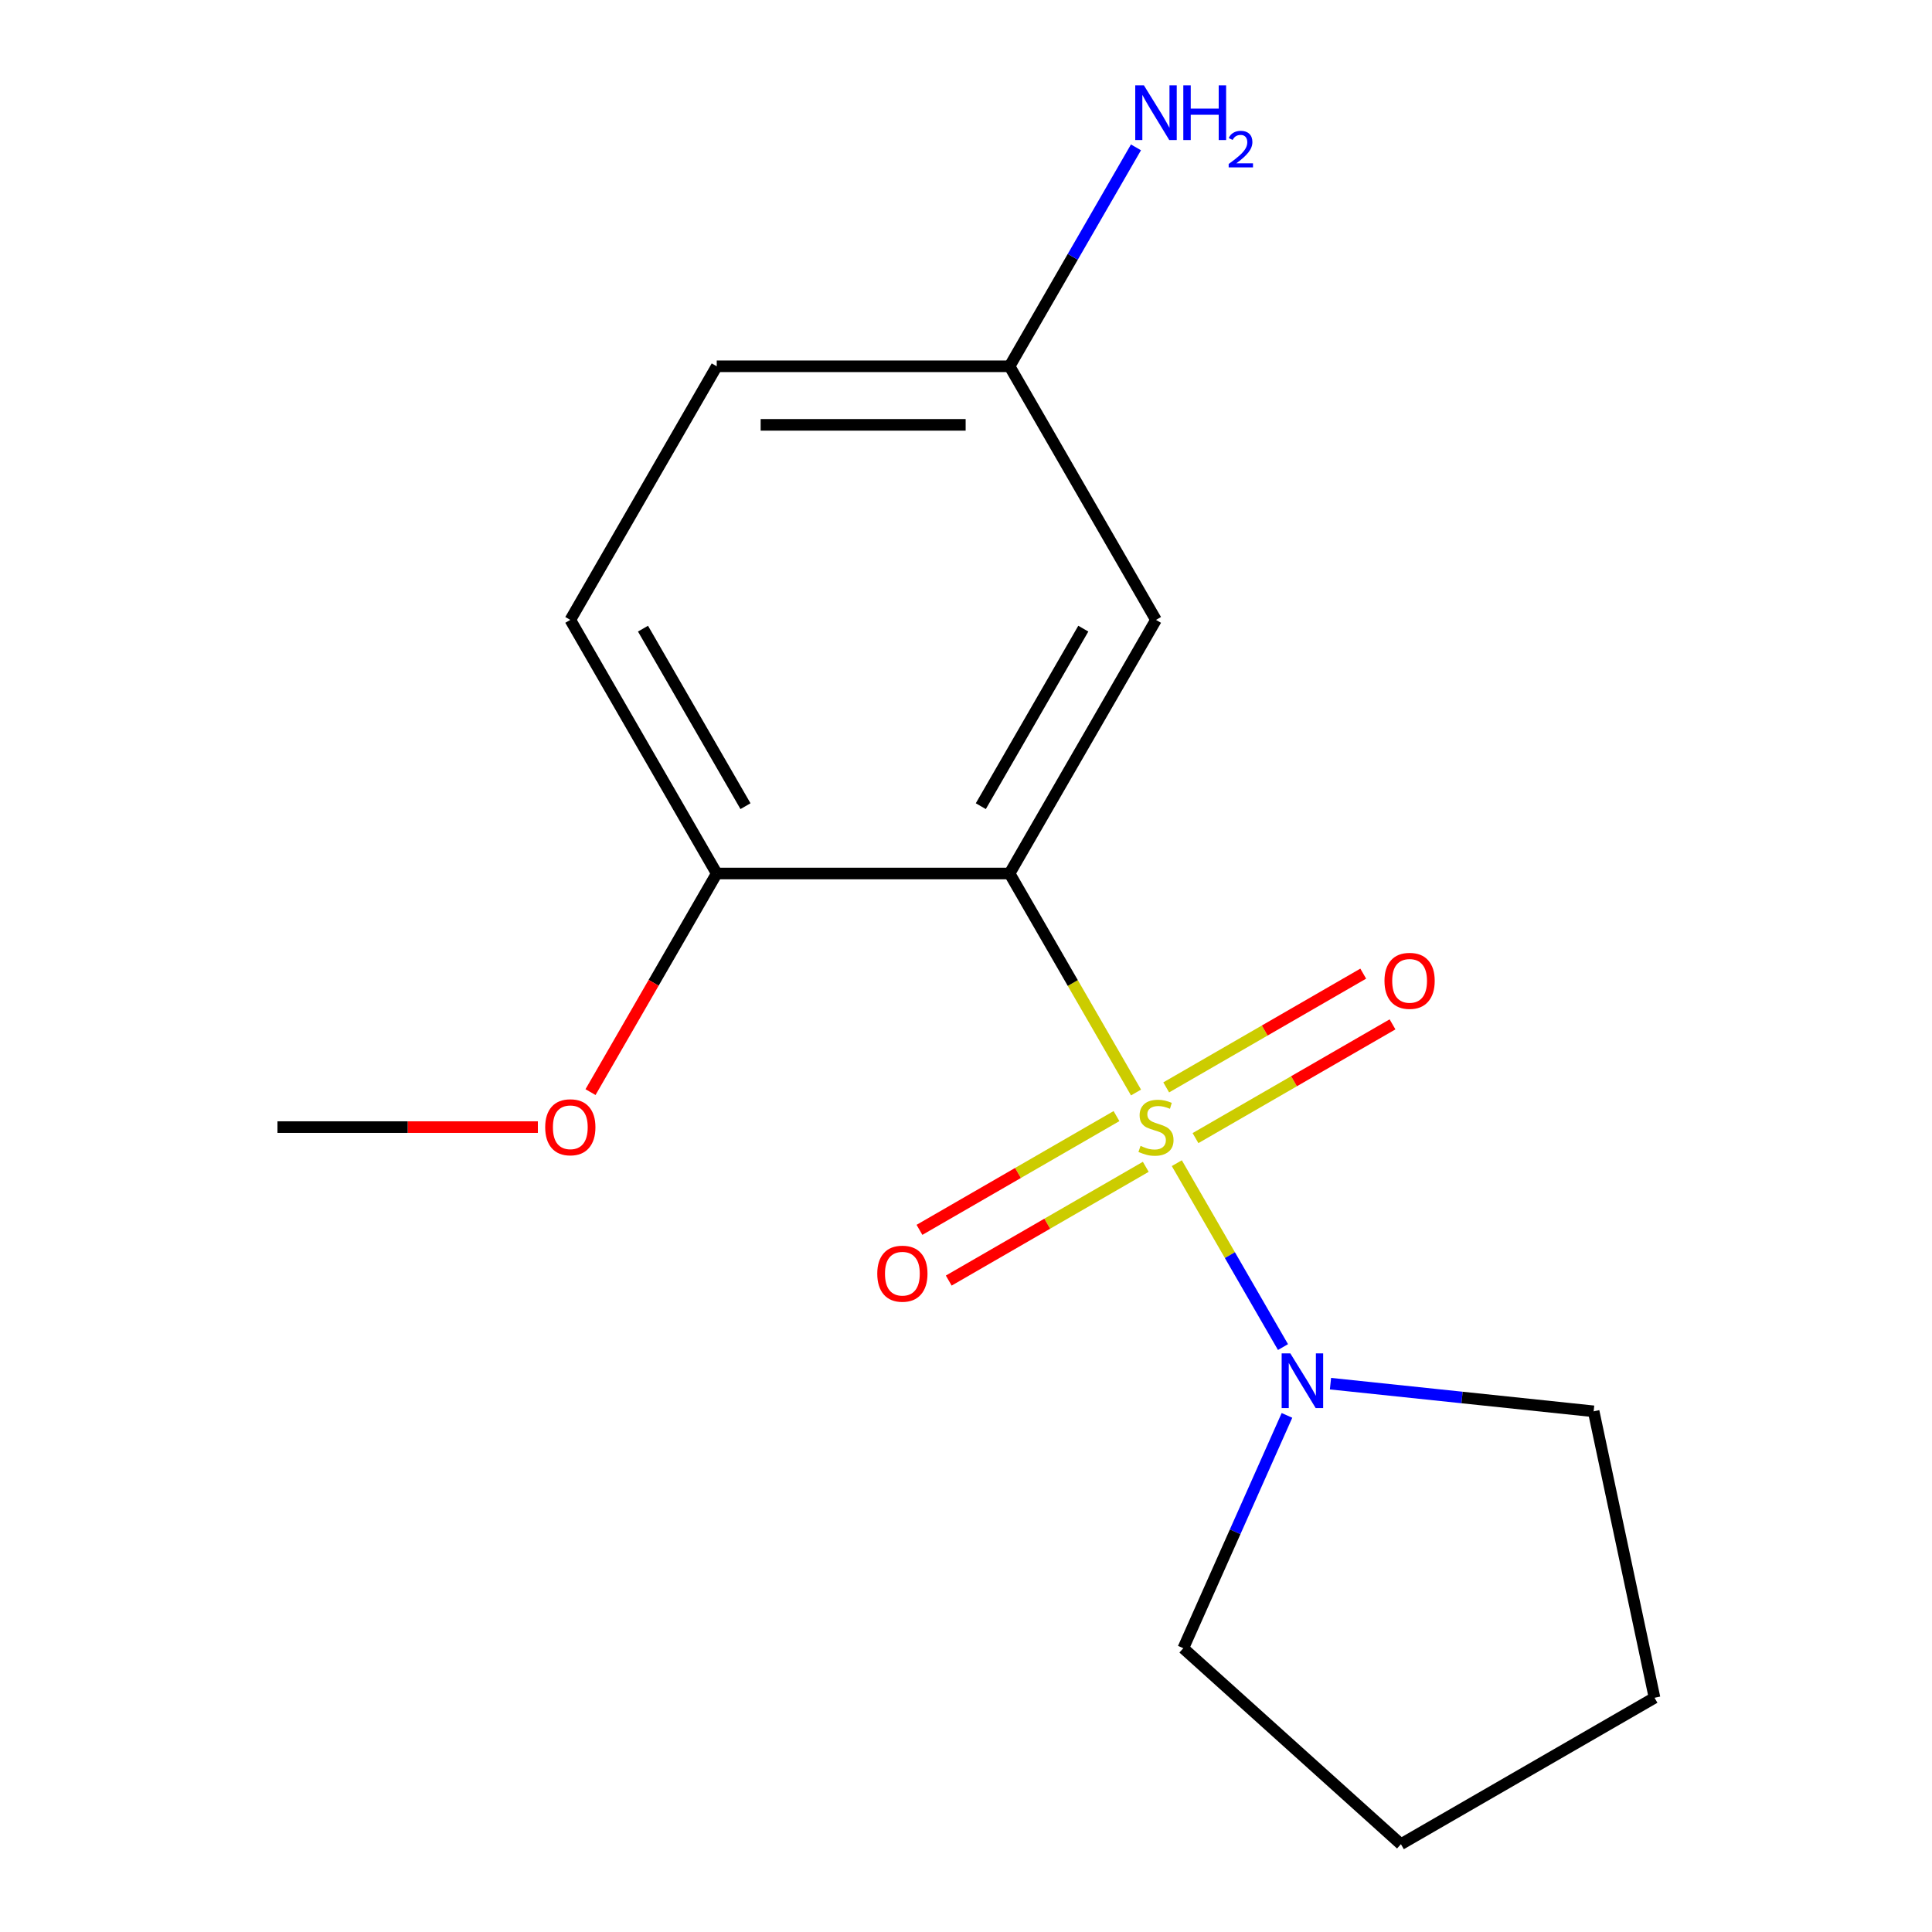 <?xml version='1.0' encoding='iso-8859-1'?>
<svg version='1.1' baseProfile='full'
              xmlns='http://www.w3.org/2000/svg'
                      xmlns:rdkit='http://www.rdkit.org/xml'
                      xmlns:xlink='http://www.w3.org/1999/xlink'
                  xml:space='preserve'
width='1000px' height='1000px' viewBox='0 0 1000 1000'>
<!-- END OF HEADER -->
<rect style='opacity:1.0;fill:#FFFFFF;stroke:none' width='1000' height='1000' x='0' y='0'> </rect>
<path class='bond-0' d='M 587.998,565.479 L 555.275,508.801' style='fill:none;fill-rule:evenodd;stroke:#CCCC00;stroke-width:6px;stroke-linecap:butt;stroke-linejoin:miter;stroke-opacity:1' />
<path class='bond-0' d='M 555.275,508.801 L 522.552,452.123' style='fill:none;fill-rule:evenodd;stroke:#000000;stroke-width:6px;stroke-linecap:butt;stroke-linejoin:miter;stroke-opacity:1' />
<path class='bond-1' d='M 609.117,602.058 L 636.595,649.651' style='fill:none;fill-rule:evenodd;stroke:#CCCC00;stroke-width:6px;stroke-linecap:butt;stroke-linejoin:miter;stroke-opacity:1' />
<path class='bond-1' d='M 636.595,649.651 L 664.073,697.244' style='fill:none;fill-rule:evenodd;stroke:#0000FF;stroke-width:6px;stroke-linecap:butt;stroke-linejoin:miter;stroke-opacity:1' />
<path class='bond-3' d='M 618.786,589.085 L 669.775,559.646' style='fill:none;fill-rule:evenodd;stroke:#CCCC00;stroke-width:6px;stroke-linecap:butt;stroke-linejoin:miter;stroke-opacity:1' />
<path class='bond-3' d='M 669.775,559.646 L 720.765,530.208' style='fill:none;fill-rule:evenodd;stroke:#FF0000;stroke-width:6px;stroke-linecap:butt;stroke-linejoin:miter;stroke-opacity:1' />
<path class='bond-3' d='M 603.629,562.832 L 654.618,533.393' style='fill:none;fill-rule:evenodd;stroke:#CCCC00;stroke-width:6px;stroke-linecap:butt;stroke-linejoin:miter;stroke-opacity:1' />
<path class='bond-3' d='M 654.618,533.393 L 705.607,503.954' style='fill:none;fill-rule:evenodd;stroke:#FF0000;stroke-width:6px;stroke-linecap:butt;stroke-linejoin:miter;stroke-opacity:1' />
<path class='bond-4' d='M 577.89,577.692 L 526.901,607.131' style='fill:none;fill-rule:evenodd;stroke:#CCCC00;stroke-width:6px;stroke-linecap:butt;stroke-linejoin:miter;stroke-opacity:1' />
<path class='bond-4' d='M 526.901,607.131 L 475.911,636.57' style='fill:none;fill-rule:evenodd;stroke:#FF0000;stroke-width:6px;stroke-linecap:butt;stroke-linejoin:miter;stroke-opacity:1' />
<path class='bond-4' d='M 593.047,603.945 L 542.058,633.384' style='fill:none;fill-rule:evenodd;stroke:#CCCC00;stroke-width:6px;stroke-linecap:butt;stroke-linejoin:miter;stroke-opacity:1' />
<path class='bond-4' d='M 542.058,633.384 L 491.068,662.823' style='fill:none;fill-rule:evenodd;stroke:#FF0000;stroke-width:6px;stroke-linecap:butt;stroke-linejoin:miter;stroke-opacity:1' />
<path class='bond-2' d='M 522.552,452.123 L 598.338,320.857' style='fill:none;fill-rule:evenodd;stroke:#000000;stroke-width:6px;stroke-linecap:butt;stroke-linejoin:miter;stroke-opacity:1' />
<path class='bond-2' d='M 507.666,417.275 L 560.717,325.389' style='fill:none;fill-rule:evenodd;stroke:#000000;stroke-width:6px;stroke-linecap:butt;stroke-linejoin:miter;stroke-opacity:1' />
<path class='bond-5' d='M 522.552,452.123 L 370.979,452.123' style='fill:none;fill-rule:evenodd;stroke:#000000;stroke-width:6px;stroke-linecap:butt;stroke-linejoin:miter;stroke-opacity:1' />
<path class='bond-11' d='M 688.654,716.182 L 756.76,723.34' style='fill:none;fill-rule:evenodd;stroke:#0000FF;stroke-width:6px;stroke-linecap:butt;stroke-linejoin:miter;stroke-opacity:1' />
<path class='bond-11' d='M 756.76,723.34 L 824.867,730.498' style='fill:none;fill-rule:evenodd;stroke:#000000;stroke-width:6px;stroke-linecap:butt;stroke-linejoin:miter;stroke-opacity:1' />
<path class='bond-12' d='M 666.133,732.604 L 639.304,792.864' style='fill:none;fill-rule:evenodd;stroke:#0000FF;stroke-width:6px;stroke-linecap:butt;stroke-linejoin:miter;stroke-opacity:1' />
<path class='bond-12' d='M 639.304,792.864 L 612.474,853.123' style='fill:none;fill-rule:evenodd;stroke:#000000;stroke-width:6px;stroke-linecap:butt;stroke-linejoin:miter;stroke-opacity:1' />
<path class='bond-6' d='M 598.338,320.857 L 522.552,189.591' style='fill:none;fill-rule:evenodd;stroke:#000000;stroke-width:6px;stroke-linecap:butt;stroke-linejoin:miter;stroke-opacity:1' />
<path class='bond-7' d='M 370.979,452.123 L 295.192,320.857' style='fill:none;fill-rule:evenodd;stroke:#000000;stroke-width:6px;stroke-linecap:butt;stroke-linejoin:miter;stroke-opacity:1' />
<path class='bond-7' d='M 385.864,417.275 L 332.813,325.389' style='fill:none;fill-rule:evenodd;stroke:#000000;stroke-width:6px;stroke-linecap:butt;stroke-linejoin:miter;stroke-opacity:1' />
<path class='bond-10' d='M 370.979,452.123 L 338.313,508.701' style='fill:none;fill-rule:evenodd;stroke:#000000;stroke-width:6px;stroke-linecap:butt;stroke-linejoin:miter;stroke-opacity:1' />
<path class='bond-10' d='M 338.313,508.701 L 305.648,565.279' style='fill:none;fill-rule:evenodd;stroke:#FF0000;stroke-width:6px;stroke-linecap:butt;stroke-linejoin:miter;stroke-opacity:1' />
<path class='bond-8' d='M 522.552,189.591 L 555.263,132.932' style='fill:none;fill-rule:evenodd;stroke:#000000;stroke-width:6px;stroke-linecap:butt;stroke-linejoin:miter;stroke-opacity:1' />
<path class='bond-8' d='M 555.263,132.932 L 587.975,76.274' style='fill:none;fill-rule:evenodd;stroke:#0000FF;stroke-width:6px;stroke-linecap:butt;stroke-linejoin:miter;stroke-opacity:1' />
<path class='bond-17' d='M 522.552,189.591 L 370.979,189.591' style='fill:none;fill-rule:evenodd;stroke:#000000;stroke-width:6px;stroke-linecap:butt;stroke-linejoin:miter;stroke-opacity:1' />
<path class='bond-17' d='M 499.816,219.905 L 393.715,219.905' style='fill:none;fill-rule:evenodd;stroke:#000000;stroke-width:6px;stroke-linecap:butt;stroke-linejoin:miter;stroke-opacity:1' />
<path class='bond-9' d='M 295.192,320.857 L 370.979,189.591' style='fill:none;fill-rule:evenodd;stroke:#000000;stroke-width:6px;stroke-linecap:butt;stroke-linejoin:miter;stroke-opacity:1' />
<path class='bond-13' d='M 278.403,583.389 L 211.011,583.389' style='fill:none;fill-rule:evenodd;stroke:#FF0000;stroke-width:6px;stroke-linecap:butt;stroke-linejoin:miter;stroke-opacity:1' />
<path class='bond-13' d='M 211.011,583.389 L 143.619,583.389' style='fill:none;fill-rule:evenodd;stroke:#000000;stroke-width:6px;stroke-linecap:butt;stroke-linejoin:miter;stroke-opacity:1' />
<path class='bond-15' d='M 824.867,730.498 L 856.381,878.759' style='fill:none;fill-rule:evenodd;stroke:#000000;stroke-width:6px;stroke-linecap:butt;stroke-linejoin:miter;stroke-opacity:1' />
<path class='bond-14' d='M 612.474,853.123 L 725.115,954.545' style='fill:none;fill-rule:evenodd;stroke:#000000;stroke-width:6px;stroke-linecap:butt;stroke-linejoin:miter;stroke-opacity:1' />
<path class='bond-16' d='M 725.115,954.545 L 856.381,878.759' style='fill:none;fill-rule:evenodd;stroke:#000000;stroke-width:6px;stroke-linecap:butt;stroke-linejoin:miter;stroke-opacity:1' />
<path  class='atom-0' d='M 590.338 593.109
Q 590.658 593.229, 591.978 593.789
Q 593.298 594.349, 594.738 594.709
Q 596.218 595.029, 597.658 595.029
Q 600.338 595.029, 601.898 593.749
Q 603.458 592.429, 603.458 590.149
Q 603.458 588.589, 602.658 587.629
Q 601.898 586.669, 600.698 586.149
Q 599.498 585.629, 597.498 585.029
Q 594.978 584.269, 593.458 583.549
Q 591.978 582.829, 590.898 581.309
Q 589.858 579.789, 589.858 577.229
Q 589.858 573.669, 592.258 571.469
Q 594.698 569.269, 599.498 569.269
Q 602.778 569.269, 606.498 570.829
L 605.578 573.909
Q 602.178 572.509, 599.618 572.509
Q 596.858 572.509, 595.338 573.669
Q 593.818 574.789, 593.858 576.749
Q 593.858 578.269, 594.618 579.189
Q 595.418 580.109, 596.538 580.629
Q 597.698 581.149, 599.618 581.749
Q 602.178 582.549, 603.698 583.349
Q 605.218 584.149, 606.298 585.789
Q 607.418 587.389, 607.418 590.149
Q 607.418 594.069, 604.778 596.189
Q 602.178 598.269, 597.818 598.269
Q 595.298 598.269, 593.378 597.709
Q 591.498 597.189, 589.258 596.269
L 590.338 593.109
' fill='#CCCC00'/>
<path  class='atom-2' d='M 667.864 700.495
L 677.144 715.495
Q 678.064 716.975, 679.544 719.655
Q 681.024 722.335, 681.104 722.495
L 681.104 700.495
L 684.864 700.495
L 684.864 728.815
L 680.984 728.815
L 671.024 712.415
Q 669.864 710.495, 668.624 708.295
Q 667.424 706.095, 667.064 705.415
L 667.064 728.815
L 663.384 728.815
L 663.384 700.495
L 667.864 700.495
' fill='#0000FF'/>
<path  class='atom-4' d='M 716.604 507.682
Q 716.604 500.882, 719.964 497.082
Q 723.324 493.282, 729.604 493.282
Q 735.884 493.282, 739.244 497.082
Q 742.604 500.882, 742.604 507.682
Q 742.604 514.562, 739.204 518.482
Q 735.804 522.362, 729.604 522.362
Q 723.364 522.362, 719.964 518.482
Q 716.604 514.602, 716.604 507.682
M 729.604 519.162
Q 733.924 519.162, 736.244 516.282
Q 738.604 513.362, 738.604 507.682
Q 738.604 502.122, 736.244 499.322
Q 733.924 496.482, 729.604 496.482
Q 725.284 496.482, 722.924 499.282
Q 720.604 502.082, 720.604 507.682
Q 720.604 513.402, 722.924 516.282
Q 725.284 519.162, 729.604 519.162
' fill='#FF0000'/>
<path  class='atom-5' d='M 454.072 659.255
Q 454.072 652.455, 457.432 648.655
Q 460.792 644.855, 467.072 644.855
Q 473.352 644.855, 476.712 648.655
Q 480.072 652.455, 480.072 659.255
Q 480.072 666.135, 476.672 670.055
Q 473.272 673.935, 467.072 673.935
Q 460.832 673.935, 457.432 670.055
Q 454.072 666.175, 454.072 659.255
M 467.072 670.735
Q 471.392 670.735, 473.712 667.855
Q 476.072 664.935, 476.072 659.255
Q 476.072 653.695, 473.712 650.895
Q 471.392 648.055, 467.072 648.055
Q 462.752 648.055, 460.392 650.855
Q 458.072 653.655, 458.072 659.255
Q 458.072 664.975, 460.392 667.855
Q 462.752 670.735, 467.072 670.735
' fill='#FF0000'/>
<path  class='atom-9' d='M 592.078 44.165
L 601.358 59.165
Q 602.278 60.645, 603.758 63.325
Q 605.238 66.005, 605.318 66.165
L 605.318 44.165
L 609.078 44.165
L 609.078 72.485
L 605.198 72.485
L 595.238 56.085
Q 594.078 54.165, 592.838 51.965
Q 591.638 49.765, 591.278 49.085
L 591.278 72.485
L 587.598 72.485
L 587.598 44.165
L 592.078 44.165
' fill='#0000FF'/>
<path  class='atom-9' d='M 612.478 44.165
L 616.318 44.165
L 616.318 56.205
L 630.798 56.205
L 630.798 44.165
L 634.638 44.165
L 634.638 72.485
L 630.798 72.485
L 630.798 59.405
L 616.318 59.405
L 616.318 72.485
L 612.478 72.485
L 612.478 44.165
' fill='#0000FF'/>
<path  class='atom-9' d='M 636.011 71.491
Q 636.697 69.722, 638.334 68.746
Q 639.971 67.742, 642.241 67.742
Q 645.066 67.742, 646.65 69.273
Q 648.234 70.805, 648.234 73.524
Q 648.234 76.296, 646.175 78.883
Q 644.142 81.47, 639.918 84.533
L 648.551 84.533
L 648.551 86.645
L 635.958 86.645
L 635.958 84.876
Q 639.443 82.394, 641.502 80.546
Q 643.588 78.698, 644.591 77.035
Q 645.594 75.372, 645.594 73.656
Q 645.594 71.861, 644.696 70.858
Q 643.799 69.854, 642.241 69.854
Q 640.736 69.854, 639.733 70.462
Q 638.73 71.069, 638.017 72.415
L 636.011 71.491
' fill='#0000FF'/>
<path  class='atom-11' d='M 282.192 583.469
Q 282.192 576.669, 285.552 572.869
Q 288.912 569.069, 295.192 569.069
Q 301.472 569.069, 304.832 572.869
Q 308.192 576.669, 308.192 583.469
Q 308.192 590.349, 304.792 594.269
Q 301.392 598.149, 295.192 598.149
Q 288.952 598.149, 285.552 594.269
Q 282.192 590.389, 282.192 583.469
M 295.192 594.949
Q 299.512 594.949, 301.832 592.069
Q 304.192 589.149, 304.192 583.469
Q 304.192 577.909, 301.832 575.109
Q 299.512 572.269, 295.192 572.269
Q 290.872 572.269, 288.512 575.069
Q 286.192 577.869, 286.192 583.469
Q 286.192 589.189, 288.512 592.069
Q 290.872 594.949, 295.192 594.949
' fill='#FF0000'/>
</svg>
